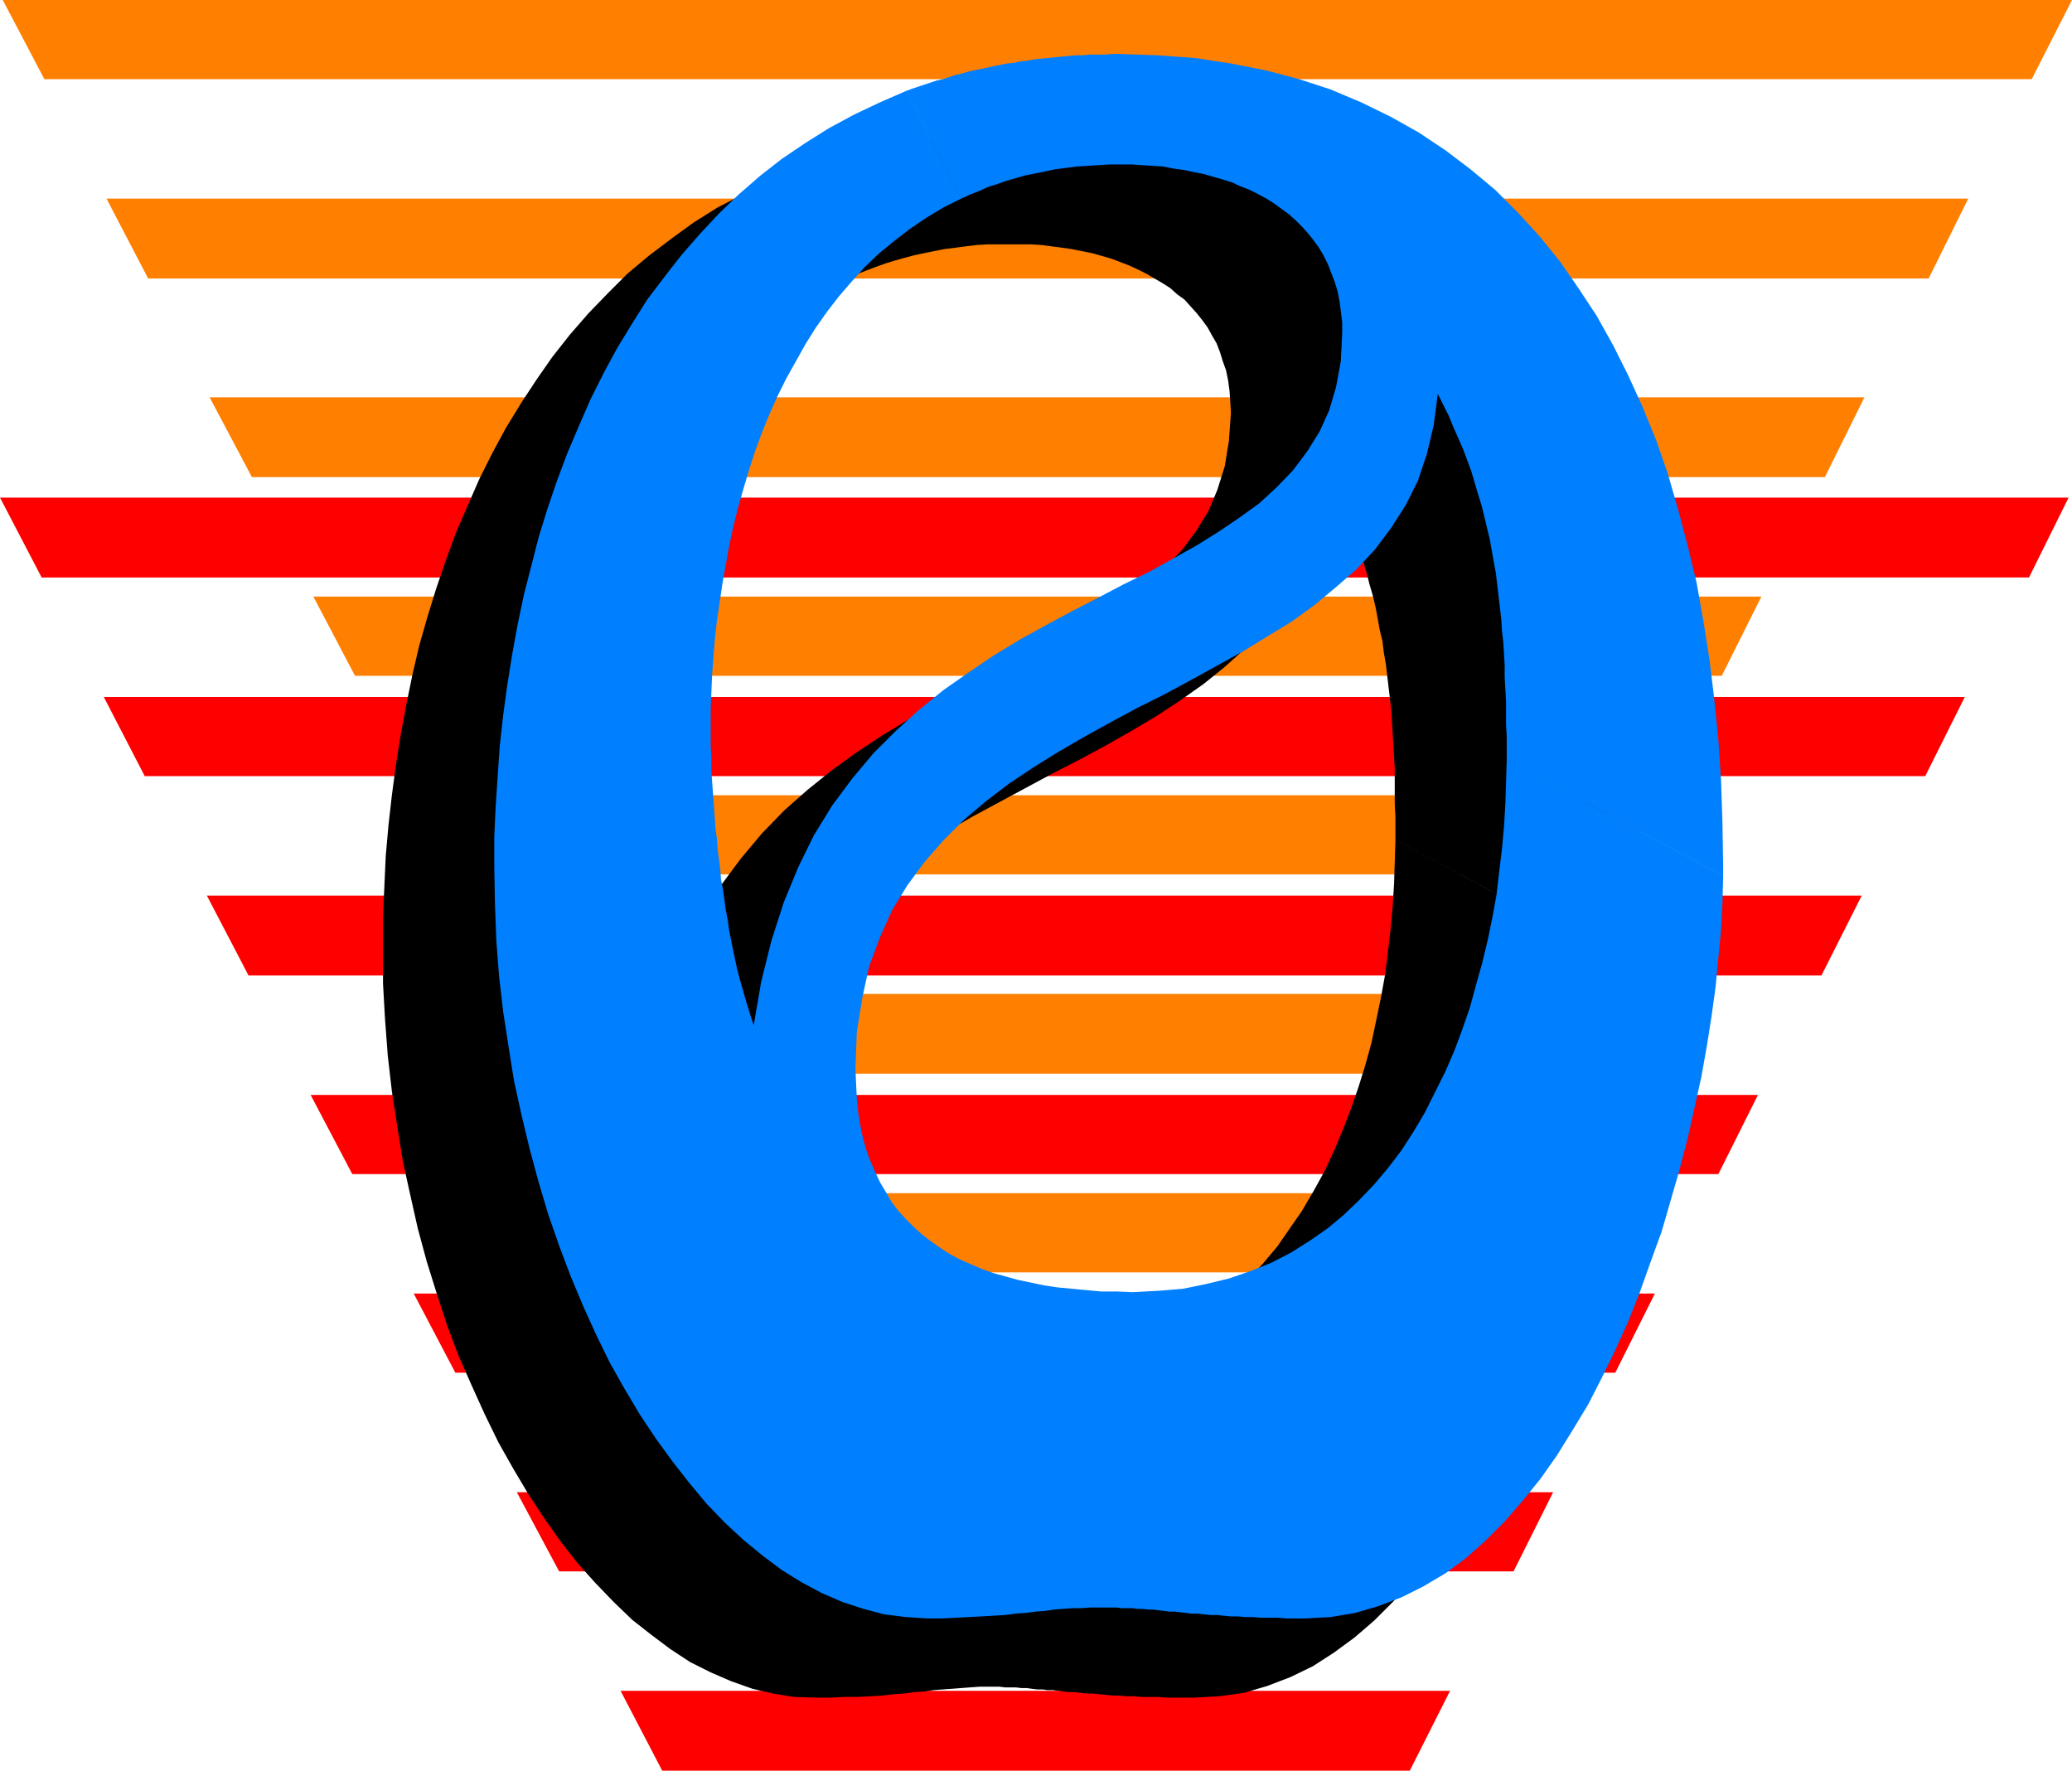 <?xml version="1.0" encoding="UTF-8" standalone="no"?>
<svg
   version="1.0"
   width="129.766mm"
   height="110.905mm"
   id="svg16"
   sodipodi:docname="Fancy O.wmf"
   xmlns:inkscape="http://www.inkscape.org/namespaces/inkscape"
   xmlns:sodipodi="http://sodipodi.sourceforge.net/DTD/sodipodi-0.dtd"
   xmlns="http://www.w3.org/2000/svg"
   xmlns:svg="http://www.w3.org/2000/svg">
  <sodipodi:namedview
     id="namedview16"
     pagecolor="#ffffff"
     bordercolor="#000000"
     borderopacity="0.25"
     inkscape:showpageshadow="2"
     inkscape:pageopacity="0.0"
     inkscape:pagecheckerboard="0"
     inkscape:deskcolor="#d1d1d1"
     inkscape:document-units="mm" />
  <defs
     id="defs1">
    <pattern
       id="WMFhbasepattern"
       patternUnits="userSpaceOnUse"
       width="6"
       height="6"
       x="0"
       y="0" />
  </defs>
  <path
     style="fill:#ff0000;fill-opacity:1;fill-rule:evenodd;stroke:none"
     d="m 480.275,136.706 9.373,-18.906 H 0 l 9.858,18.906 z"
     id="path1" />
  <path
     style="fill:#ff0000;fill-opacity:1;fill-rule:evenodd;stroke:none"
     d="m 455.711,183.73 9.373,-18.745 H 24.563 l 9.696,18.745 z"
     id="path2" />
  <path
     style="fill:#ff0000;fill-opacity:1;fill-rule:evenodd;stroke:none"
     d="m 431.148,230.914 9.534,-18.906 H 48.965 l 9.858,18.906 z"
     id="path3" />
  <path
     style="fill:#ff0000;fill-opacity:1;fill-rule:evenodd;stroke:none"
     d="m 406.747,277.937 9.373,-18.745 H 73.528 l 9.858,18.745 z"
     id="path4" />
  <path
     style="fill:#ff0000;fill-opacity:1;fill-rule:evenodd;stroke:none"
     d="m 382.345,324.96 9.373,-18.745 H 97.929 l 9.858,18.745 z"
     id="path5" />
  <path
     style="fill:#ff0000;fill-opacity:1;fill-rule:evenodd;stroke:none"
     d="m 358.267,371.984 9.373,-18.745 H 122.331 l 10.019,18.745 z"
     id="path6" />
  <path
     style="fill:#ff0000;fill-opacity:1;fill-rule:evenodd;stroke:none"
     d="m 333.704,419.168 9.534,-18.906 H 146.894 l 9.858,18.906 z"
     id="path7" />
  <path
     style="fill:#ff7f00;fill-opacity:1;fill-rule:evenodd;stroke:none"
     d="M 480.921,18.745 490.455,0 H 0.646 L 10.504,18.745 Z"
     id="path8" />
  <path
     style="fill:#ff7f00;fill-opacity:1;fill-rule:evenodd;stroke:none"
     d="m 456.519,65.929 9.373,-18.906 H 25.21 l 9.858,18.906 z"
     id="path9" />
  <path
     style="fill:#ff7f00;fill-opacity:1;fill-rule:evenodd;stroke:none"
     d="M 431.956,112.952 441.329,94.046 H 49.611 l 10.019,18.906 z"
     id="path10" />
  <path
     style="fill:#ff7f00;fill-opacity:1;fill-rule:evenodd;stroke:none"
     d="m 407.555,159.976 9.373,-18.745 H 74.174 l 9.858,18.745 z"
     id="path11" />
  <path
     style="fill:#ff7f00;fill-opacity:1;fill-rule:evenodd;stroke:none"
     d="m 382.992,206.999 9.373,-18.745 H 98.576 l 10.019,18.745 z"
     id="path12" />
  <path
     style="fill:#ff7f00;fill-opacity:1;fill-rule:evenodd;stroke:none"
     d="m 358.913,254.183 9.534,-18.906 H 123.139 l 9.858,18.906 z"
     id="path13" />
  <path
     style="fill:#ff7f00;fill-opacity:1;fill-rule:evenodd;stroke:none"
     d="m 334.512,301.207 9.373,-18.745 H 147.702 l 9.696,18.745 z"
     id="path14" />
  <path
     style="fill:#000000;fill-opacity:1;fill-rule:evenodd;stroke:none"
     d="m 188.264,40.398 1.454,-0.485 1.454,-0.485 1.293,-0.485 1.454,-0.485 1.454,-0.485 1.454,-0.485 1.454,-0.323 1.454,-0.485 1.454,-0.323 1.616,-0.485 1.454,-0.323 1.454,-0.323 1.616,-0.323 1.616,-0.323 1.454,-0.323 1.616,-0.323 1.616,-0.162 1.616,-0.323 1.454,-0.323 1.616,-0.162 1.616,-0.162 1.616,-0.323 h 1.778 l 1.616,-0.162 1.616,-0.162 1.616,-0.162 1.778,-0.162 h 1.778 1.616 1.778 l 1.778,-0.162 h 1.616 l 9.211,0.162 8.888,0.808 8.403,1.293 8.242,1.616 7.918,2.101 7.595,2.424 7.11,2.909 6.949,3.393 6.626,3.878 6.302,4.201 5.979,4.525 5.656,4.848 5.494,5.333 5.01,5.656 4.848,5.817 4.525,6.302 4.202,6.625 4.04,6.948 3.555,7.272 3.394,7.433 3.07,7.918 2.747,7.918 2.586,8.403 2.262,8.403 1.939,8.888 1.778,9.049 1.454,9.049 1.131,9.534 0.808,9.534 0.808,9.857 0.323,9.857 0.162,10.18 v 0.323 0.162 0.323 0.323 0.323 0.323 0.323 0.323 l -51.227,-27.471 v -2.747 -2.747 l -0.162,-2.909 v -2.747 -2.909 -2.747 l -0.162,-2.747 -0.162,-2.747 -0.162,-2.747 -0.162,-2.747 -0.162,-2.747 -0.323,-2.747 -0.323,-2.747 -0.323,-2.747 -0.323,-2.747 -0.485,-2.747 -0.323,-2.747 -0.646,-2.585 -0.485,-2.747 -0.485,-2.585 -0.646,-2.747 -0.808,-2.747 -0.646,-2.585 -0.808,-2.747 -0.97,-2.585 -0.808,-2.585 -1.131,-2.585 -0.97,-2.747 -1.131,-2.585 -1.293,-2.585 -1.131,-2.585 -1.454,-2.585 -0.808,7.272 -1.616,6.787 -2.262,6.302 -2.747,5.817 -3.394,5.494 -3.878,5.009 -4.363,4.686 -4.848,4.363 -5.01,4.04 -5.494,3.878 -5.656,3.717 -5.979,3.555 -5.979,3.393 -6.302,3.393 -6.302,3.232 -6.302,3.393 -6.302,3.393 -6.302,3.393 -6.141,3.555 -5.979,3.717 -5.656,3.878 -5.494,4.201 -5.333,4.363 -4.848,4.848 -4.363,5.009 -4.04,5.494 -3.555,5.979 -3.07,6.464 -2.424,6.948 -1.778,7.433 -1.131,8.08 -0.323,8.726 v 3.555 l 0.323,3.393 0.323,3.232 0.485,3.07 0.646,2.909 0.808,2.909 0.97,2.747 1.131,2.585 1.131,2.424 1.293,2.262 1.454,2.262 1.616,2.101 1.778,1.939 1.778,1.939 1.939,1.778 2.101,1.616 2.101,1.454 2.424,1.454 2.424,1.293 2.586,1.131 2.586,1.131 2.747,0.97 2.909,0.808 2.909,0.808 3.07,0.646 3.07,0.646 3.394,0.485 3.232,0.323 3.555,0.323 3.555,0.323 h 3.555 3.717 l 5.979,-0.162 5.979,-0.485 5.494,-1.131 5.494,-1.293 5.01,-1.778 4.848,-1.939 4.686,-2.424 4.363,-2.747 4.202,-2.909 3.878,-3.232 3.717,-3.555 3.555,-3.717 3.394,-4.04 2.909,-4.201 2.909,-4.201 2.747,-4.686 2.586,-4.686 2.262,-4.848 2.101,-5.009 1.939,-5.009 1.778,-5.171 1.616,-5.171 1.454,-5.333 1.131,-5.333 1.131,-5.494 0.97,-5.333 0.646,-5.333 0.646,-5.494 0.485,-5.333 0.323,-5.333 0.162,-5.171 0.162,-5.171 51.227,27.471 -0.162,6.14 -0.323,6.464 -0.646,6.625 -0.808,6.948 -0.808,6.948 -1.293,7.11 -1.293,7.272 -1.454,7.272 -1.616,7.272 -1.939,7.433 -1.939,7.272 -2.262,7.272 -2.586,7.272 -2.586,7.11 -2.747,6.948 -3.07,6.787 -3.232,6.625 -3.394,6.302 -3.555,6.14 -3.717,5.979 -3.878,5.656 -4.202,5.171 -4.202,4.848 -4.525,4.525 -4.686,4.04 -4.848,3.555 -5.01,3.232 -5.333,2.585 -5.494,2.101 -5.494,1.616 -5.818,0.808 -5.979,0.323 h -2.262 -2.101 -2.101 l -2.101,-0.162 h -1.939 -1.939 l -1.778,-0.162 h -1.778 l -1.616,-0.162 h -1.616 l -1.616,-0.162 -1.616,-0.162 -1.454,-0.162 h -1.454 l -1.454,-0.162 -1.293,-0.162 h -1.454 l -1.293,-0.162 -1.293,-0.162 -1.293,-0.162 h -1.293 l -1.131,-0.162 h -1.293 l -1.293,-0.162 -1.131,-0.162 h -1.293 l -1.293,-0.162 h -1.131 -1.454 l -1.293,-0.162 h -1.293 -1.293 -2.101 l -2.262,0.162 -2.101,0.162 -2.101,0.162 -2.262,0.162 -2.101,0.162 -2.262,0.323 -2.424,0.162 -2.424,0.323 -2.424,0.162 -2.747,0.323 -2.747,0.162 -3.07,0.162 h -3.07 l -3.232,0.162 h -3.555 l -5.171,-0.162 -5.01,-0.808 -4.848,-1.131 -5.01,-1.778 -4.848,-2.101 -4.848,-2.424 -4.686,-3.07 -4.525,-3.393 -4.525,-3.555 -4.363,-4.201 -4.363,-4.525 -4.202,-4.686 -4.04,-5.171 -3.878,-5.494 -3.717,-5.656 -3.555,-5.979 -3.555,-6.302 -3.232,-6.625 -3.07,-6.787 -3.07,-6.948 -2.747,-7.272 -2.424,-7.433 -2.424,-7.756 -2.101,-7.756 -1.778,-7.918 -1.778,-8.08 -1.293,-8.08 -1.293,-8.403 -0.97,-8.403 -0.646,-8.564 -0.485,-8.564 v -8.564 -7.272 l 0.323,-7.272 0.323,-7.11 0.646,-7.272 0.808,-7.11 0.97,-7.272 1.131,-7.11 1.293,-6.948 1.454,-7.11 1.616,-6.948 1.939,-6.787 2.101,-6.787 2.262,-6.625 2.424,-6.625 2.747,-6.302 2.747,-6.302 3.07,-6.14 3.232,-5.979 3.555,-5.817 3.717,-5.656 3.717,-5.333 4.202,-5.333 4.363,-5.009 4.525,-4.686 4.686,-4.686 5.01,-4.201 5.333,-4.04 5.333,-3.878 5.656,-3.555 5.979,-3.07 6.141,-3.07 6.302,-2.585 12.928,25.37 -4.363,2.262 -4.04,2.262 -3.878,2.747 -3.717,2.747 -3.394,3.07 -3.394,3.07 -3.07,3.393 -3.07,3.555 -2.909,3.717 -2.586,3.717 -2.424,3.878 -2.424,4.04 -2.262,4.201 -1.939,4.201 -1.939,4.363 -1.778,4.201 -1.616,4.525 -1.454,4.363 -1.454,4.525 -1.131,4.363 -1.131,4.686 -0.97,4.363 -0.97,4.525 -0.808,4.525 -0.646,4.363 -0.485,4.363 -0.485,4.363 -0.485,4.201 -0.162,4.201 -0.323,4.04 v 4.04 l -0.162,3.878 v 1.616 1.778 l 0.162,1.778 v 1.939 l 0.162,1.939 v 2.101 l 0.162,2.101 v 2.101 l 0.162,2.262 0.323,2.262 0.162,2.262 0.162,2.262 0.162,2.424 0.323,2.262 0.162,2.585 0.323,2.262 0.323,2.424 0.323,2.424 0.323,2.424 0.485,2.585 0.323,2.424 0.485,2.424 0.485,2.262 0.485,2.424 0.485,2.424 0.646,2.262 0.485,2.424 0.485,2.101 0.646,2.262 0.646,2.101 0.646,2.262 0.808,1.939 1.778,-10.503 2.262,-9.695 2.909,-8.888 3.394,-8.403 3.878,-7.595 4.363,-6.948 4.686,-6.302 5.01,-5.979 5.333,-5.494 5.494,-4.848 5.818,-4.686 5.818,-4.201 6.141,-4.04 6.141,-3.717 6.141,-3.393 6.302,-3.393 6.141,-3.232 5.979,-3.07 5.818,-3.07 5.818,-3.07 5.494,-3.07 5.333,-3.232 5.01,-3.393 4.525,-3.555 4.363,-3.717 3.878,-4.04 3.232,-4.363 2.909,-4.686 2.101,-5.009 1.778,-5.656 0.97,-5.979 0.485,-6.625 -0.162,-2.747 -0.162,-2.424 -0.323,-2.424 -0.485,-2.424 -0.808,-2.262 -0.646,-2.101 -0.808,-2.101 -1.131,-1.939 -0.97,-1.778 -1.293,-1.778 -1.293,-1.616 -1.454,-1.616 -1.454,-1.616 -1.778,-1.293 -1.616,-1.454 -1.778,-1.131 -1.939,-1.131 -1.939,-1.131 -1.939,-0.97 -2.101,-0.97 -2.101,-0.808 -2.101,-0.808 -2.262,-0.646 -2.262,-0.646 -2.424,-0.485 -2.424,-0.485 -2.262,-0.323 -2.424,-0.323 -2.424,-0.323 -2.586,-0.162 h -2.424 -2.424 -2.747 -2.586 l -2.747,0.162 -2.586,0.323 -2.424,0.323 -2.586,0.323 -2.424,0.485 -2.424,0.485 -2.262,0.485 -2.424,0.646 -2.262,0.646 -2.101,0.646 -2.262,0.808 -2.101,0.808 -2.101,0.808 -1.939,0.97 z"
     id="path15" />
  <path
     style="fill:#007fff;fill-opacity:1;fill-rule:evenodd;stroke:none"
     d="m 214.605,21.492 1.293,-0.485 1.454,-0.485 1.454,-0.485 1.454,-0.485 1.454,-0.485 1.454,-0.323 1.454,-0.485 1.454,-0.485 1.454,-0.323 1.616,-0.485 1.454,-0.323 1.616,-0.323 1.454,-0.323 1.454,-0.323 1.616,-0.323 1.616,-0.323 1.616,-0.162 1.454,-0.323 1.616,-0.162 1.778,-0.323 1.454,-0.162 1.778,-0.162 1.454,-0.162 1.778,-0.162 1.616,-0.162 1.778,-0.162 h 1.616 l 1.616,-0.162 h 1.778 1.778 l 1.778,-0.162 h 1.616 l 9.211,0.323 8.888,0.646 8.403,1.293 8.242,1.616 7.918,2.101 7.434,2.424 7.272,3.07 6.949,3.393 6.626,3.717 6.302,4.201 5.979,4.525 5.818,4.848 5.333,5.333 5.171,5.656 4.848,5.979 4.363,6.302 4.363,6.625 3.878,6.948 3.555,7.11 3.394,7.433 3.232,7.918 2.747,7.918 2.424,8.403 2.262,8.564 2.101,8.726 1.616,9.049 1.454,9.211 1.131,9.372 0.97,9.534 0.646,9.857 0.323,9.857 0.162,10.18 v 0.323 0.323 0.162 0.485 0.162 0.323 0.323 0.323 L 356.651,180.013 v -2.747 -2.909 l -0.162,-2.747 v -2.909 -2.747 l -0.162,-2.747 -0.162,-2.909 v -2.747 l -0.162,-2.747 -0.162,-2.747 -0.323,-2.747 -0.162,-2.747 -0.323,-2.747 -0.323,-2.747 -0.323,-2.747 -0.323,-2.747 -0.485,-2.585 -0.485,-2.747 -0.485,-2.747 -0.646,-2.585 -0.646,-2.747 -0.646,-2.585 -0.808,-2.585 -0.808,-2.747 -0.808,-2.747 -0.97,-2.585 -0.97,-2.585 -1.131,-2.585 -1.131,-2.585 -1.131,-2.747 -1.293,-2.585 -1.293,-2.585 -0.97,7.433 -1.616,6.787 -2.101,6.302 -2.909,5.817 -3.394,5.333 -3.878,5.171 -4.363,4.686 -4.848,4.201 -5.01,4.201 -5.333,3.878 -5.818,3.555 -5.818,3.555 -6.141,3.393 -6.141,3.393 -6.302,3.393 -6.464,3.232 -6.302,3.393 -6.141,3.393 -6.141,3.555 -5.979,3.717 -5.818,3.878 -5.494,4.201 -5.171,4.363 -4.848,4.848 -4.525,5.171 -4.04,5.494 -3.555,5.817 -2.909,6.464 -2.586,6.948 -1.616,7.433 -1.293,8.08 -0.323,8.726 0.162,3.555 0.162,3.393 0.323,3.232 0.485,3.07 0.646,3.07 0.808,2.909 0.97,2.585 1.131,2.585 1.131,2.424 1.454,2.424 1.293,2.262 1.616,2.101 1.778,1.939 1.778,1.778 1.939,1.778 2.101,1.616 2.262,1.616 2.262,1.454 2.424,1.293 2.586,1.131 2.586,1.131 2.747,0.97 2.909,0.808 2.909,0.808 3.07,0.646 3.07,0.646 3.232,0.485 3.394,0.323 3.394,0.323 3.555,0.323 h 3.717 l 3.717,0.162 6.141,-0.323 5.818,-0.485 5.494,-1.131 5.333,-1.293 5.171,-1.778 4.848,-1.939 4.686,-2.424 4.363,-2.747 4.202,-2.909 3.878,-3.232 3.717,-3.555 3.555,-3.717 3.394,-4.04 3.07,-4.04 2.909,-4.525 2.586,-4.363 2.424,-4.848 2.424,-4.848 2.101,-4.848 1.939,-5.171 1.778,-5.171 1.454,-5.333 1.454,-5.171 1.293,-5.333 1.131,-5.494 0.97,-5.333 0.646,-5.494 0.646,-5.333 0.485,-5.333 0.323,-5.333 0.162,-5.171 0.162,-5.171 51.227,27.309 -0.162,6.302 -0.323,6.464 -0.646,6.625 -0.646,6.787 -0.97,7.11 -1.131,7.11 -1.293,7.272 -1.616,7.272 -1.616,7.272 -1.939,7.433 -2.101,7.272 -2.101,7.272 -2.586,7.11 -2.586,7.272 -2.747,6.948 -3.07,6.787 -3.232,6.625 -3.232,6.302 -3.717,6.14 -3.717,5.979 -3.878,5.494 -4.202,5.171 -4.202,4.848 -4.525,4.525 -4.686,4.201 -4.848,3.555 -5.171,3.07 -5.171,2.585 -5.494,2.101 -5.494,1.616 -5.818,0.97 -5.979,0.323 h -2.262 -2.101 l -2.101,-0.162 h -2.101 -1.939 l -1.939,-0.162 h -1.778 l -1.778,-0.162 h -1.616 l -1.778,-0.162 -1.454,-0.162 h -1.616 l -1.454,-0.162 -1.454,-0.162 h -1.454 l -1.293,-0.162 -1.454,-0.162 -1.293,-0.162 h -1.293 l -1.293,-0.162 -1.293,-0.162 -1.293,-0.162 h -1.131 l -1.293,-0.162 h -1.293 l -1.131,-0.162 h -1.293 -1.293 l -1.293,-0.162 h -1.293 -1.293 -1.293 -2.262 l -2.101,0.162 h -2.101 l -2.262,0.162 -2.101,0.162 -2.101,0.323 -2.262,0.162 -2.424,0.323 -2.424,0.162 -2.424,0.323 -2.747,0.162 -2.747,0.162 -2.909,0.162 -3.232,0.162 -3.232,0.162 h -3.555 l -5.01,-0.323 -5.171,-0.646 -4.848,-1.293 -5.01,-1.616 -4.848,-2.101 -4.848,-2.585 -4.686,-2.909 -4.525,-3.393 -4.525,-3.717 -4.363,-4.04 -4.363,-4.525 -4.04,-4.848 -4.04,-5.171 -3.878,-5.333 -3.878,-5.817 -3.555,-5.979 -3.555,-6.302 -3.232,-6.625 -3.07,-6.787 -2.909,-6.948 -2.747,-7.272 -2.586,-7.433 -2.262,-7.595 -2.101,-7.756 -1.939,-8.08 -1.778,-8.08 -1.293,-8.08 -1.293,-8.403 -0.97,-8.403 -0.646,-8.403 -0.323,-8.726 -0.162,-8.564 v -7.272 l 0.323,-7.11 0.485,-7.272 0.485,-7.11 0.808,-7.272 0.97,-7.11 1.131,-7.11 1.293,-7.11 1.454,-6.948 1.778,-6.948 1.778,-6.948 2.101,-6.787 2.262,-6.625 2.424,-6.464 2.747,-6.464 2.747,-6.302 3.07,-6.14 3.232,-5.979 3.555,-5.817 3.555,-5.656 4.04,-5.333 4.04,-5.171 4.363,-5.009 4.525,-4.848 4.686,-4.525 5.01,-4.363 5.171,-4.04 5.494,-3.717 5.656,-3.555 5.979,-3.232 6.141,-2.909 6.302,-2.747 12.928,25.531 -4.202,2.101 -4.04,2.424 -4.04,2.747 -3.555,2.747 -3.555,2.909 -3.394,3.232 -3.07,3.393 -3.07,3.555 -2.747,3.555 -2.747,3.878 -2.424,3.878 -2.262,4.04 -2.262,4.04 -2.101,4.201 -1.939,4.363 -1.778,4.363 -1.616,4.363 -1.454,4.525 -1.293,4.363 -1.293,4.525 -1.131,4.525 -0.97,4.525 -0.808,4.525 -0.808,4.525 -0.646,4.363 -0.646,4.363 -0.485,4.363 -0.323,4.201 -0.323,4.201 -0.162,4.04 -0.162,4.04 v 3.717 1.778 1.616 1.939 l 0.162,1.939 v 1.939 1.939 l 0.162,2.101 0.162,2.262 0.162,2.101 0.162,2.262 0.162,2.262 0.162,2.424 0.323,2.262 0.162,2.424 0.323,2.424 0.323,2.424 0.162,2.424 0.485,2.424 0.323,2.424 0.323,2.424 0.485,2.424 0.323,2.424 0.485,2.424 0.485,2.424 0.485,2.262 0.485,2.262 0.646,2.424 0.646,2.262 0.646,2.262 0.646,2.101 0.646,2.101 0.646,1.939 1.778,-10.342 2.424,-9.695 2.909,-9.049 3.394,-8.241 3.717,-7.595 4.363,-7.11 4.686,-6.302 5.01,-5.979 5.333,-5.333 5.494,-5.009 5.818,-4.686 5.979,-4.201 5.979,-4.04 6.141,-3.717 6.141,-3.393 6.302,-3.393 5.979,-3.07 6.141,-3.232 5.979,-2.909 5.818,-3.232 5.494,-3.07 5.171,-3.232 5.01,-3.393 4.686,-3.393 4.202,-3.878 3.717,-3.878 3.394,-4.525 2.909,-4.686 2.262,-5.009 1.616,-5.494 1.131,-6.14 0.323,-6.625 v -2.585 l -0.323,-2.585 -0.323,-2.424 -0.485,-2.424 -0.646,-2.101 -0.808,-2.101 -0.808,-2.101 -0.97,-1.939 -1.131,-1.939 -1.293,-1.778 -1.293,-1.616 -1.454,-1.616 -1.454,-1.454 -1.616,-1.454 -1.778,-1.293 -1.778,-1.293 -1.778,-1.131 -2.101,-1.131 -1.939,-0.97 -2.101,-0.808 -2.101,-0.97 -2.101,-0.646 -2.262,-0.646 -2.262,-0.646 -2.424,-0.485 -2.262,-0.485 -2.424,-0.323 -2.424,-0.485 -2.424,-0.162 -2.586,-0.162 -2.424,-0.162 h -2.586 -2.586 l -2.747,0.162 -2.586,0.162 -2.586,0.162 -2.424,0.323 -2.586,0.323 -2.262,0.485 -2.424,0.485 -2.424,0.485 -2.262,0.646 -2.262,0.646 -2.262,0.808 -2.101,0.646 -2.101,0.97 -2.101,0.808 -2.101,0.97 z"
     id="path16" />
</svg>
